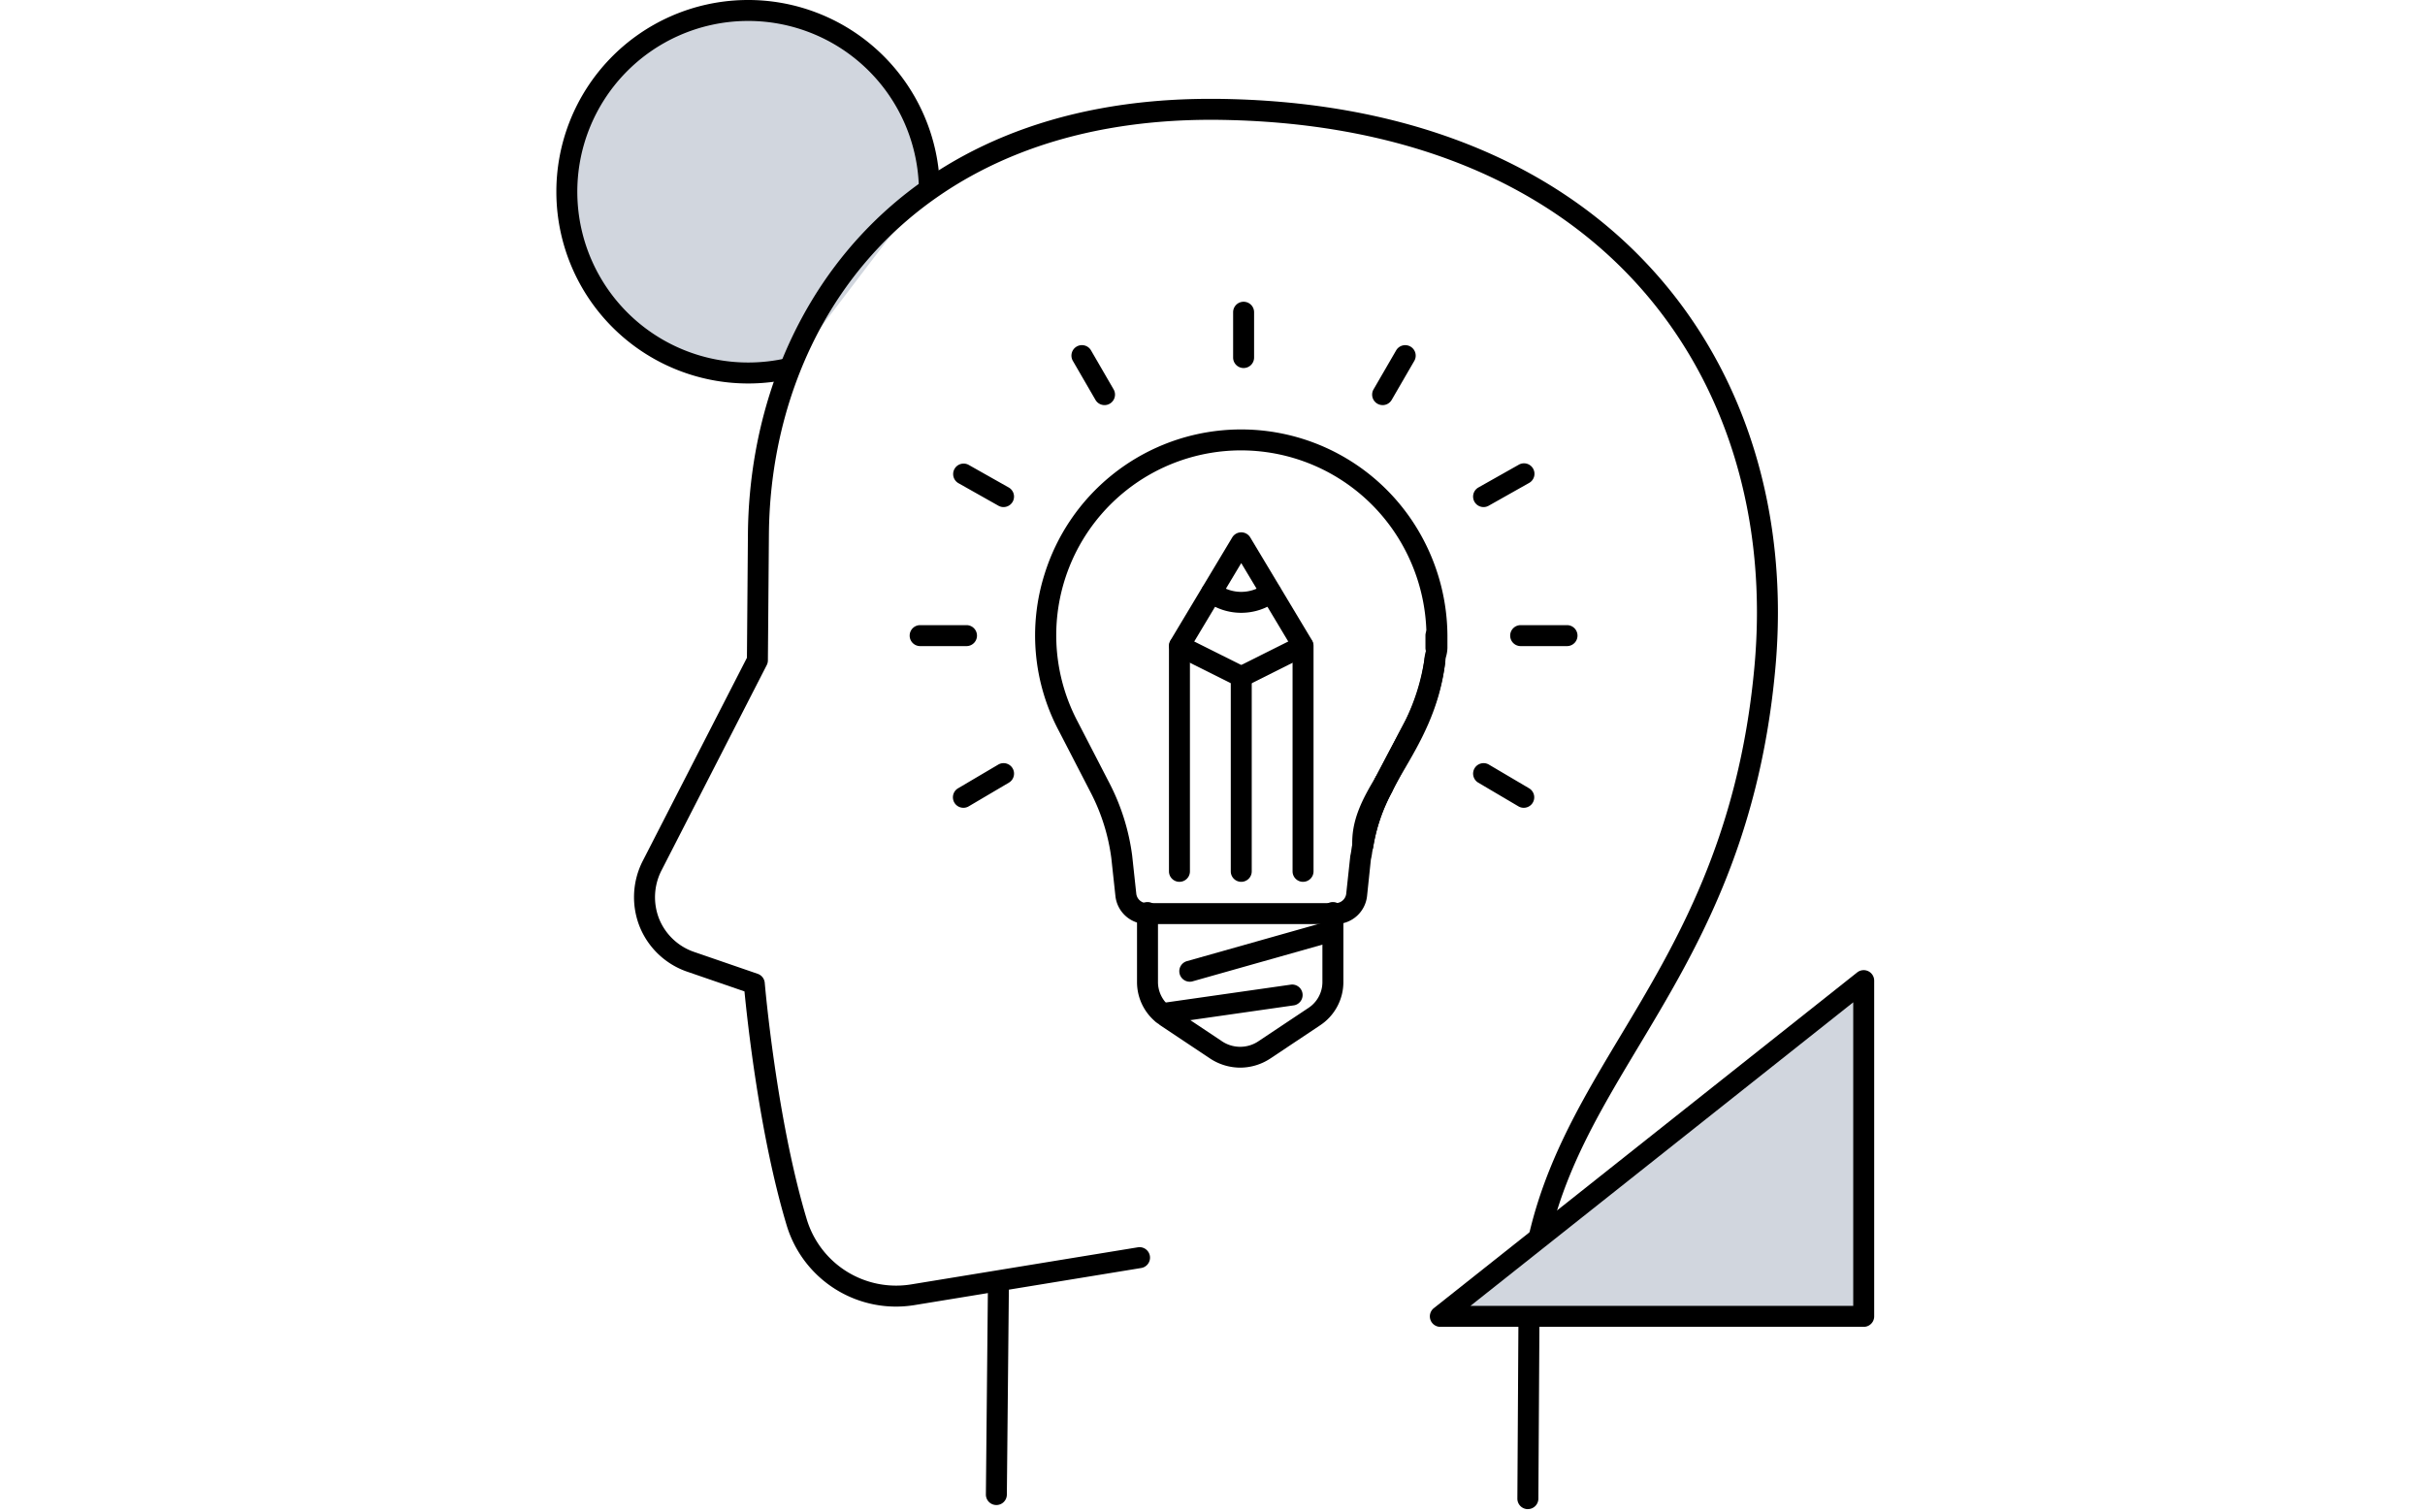 <svg xmlns="http://www.w3.org/2000/svg" xmlns:xlink="http://www.w3.org/1999/xlink" width="401" height="250.001" viewBox="0 0 401 250.001">
  <defs>
    <clipPath id="clip-path">
      <rect id="長方形_41880" data-name="長方形 41880" width="217.913" height="249.592" fill="none"/>
    </clipPath>
  </defs>
  <g id="グループ_133663" data-name="グループ 133663" transform="translate(-1040 -683.717)">
    <rect id="長方形_41701" data-name="長方形 41701" width="401" height="250" transform="translate(1040 683.718)" fill="none"/>
    <g id="グループ_133668" data-name="グループ 133668" transform="translate(1132 683.717)">
      <g id="グループ_133667" data-name="グループ 133667" clip-path="url(#clip-path)">
        <path id="パス_64266" data-name="パス 64266" d="M37.495,59.816a29.982,29.982,0,1,1,23.092-30.3" transform="translate(1.083 1.083)" fill="#d1d6de"/>
        <path id="パス_64267" data-name="パス 64267" d="M31.711,63.422A31.711,31.711,0,1,1,63.4,30.538a1.733,1.733,0,0,1-3.464.125A28.245,28.245,0,1,0,31.711,59.955a28.449,28.449,0,0,0,6.472-.744,1.734,1.734,0,0,1,.792,3.376,31.885,31.885,0,0,1-7.264.835" transform="translate(0 -0.001)"/>
        <path id="パス_64268" data-name="パス 64268" d="M28.367,117.116h-.019a1.733,1.733,0,0,1-1.715-1.749l.339-34.578a1.733,1.733,0,0,1,1.733-1.717h.019a1.737,1.737,0,0,1,1.715,1.752L30.1,115.4a1.735,1.735,0,0,1-1.733,1.717" transform="translate(44.394 131.795)"/>
        <path id="パス_64269" data-name="パス 64269" d="M152.62,239.373h-.011a1.733,1.733,0,0,1-1.723-1.744l.171-28.615c.171-20.046,8.3-33.612,16.916-47.979,9.131-15.227,19.481-32.49,22.1-60.841,2.28-24.559-4.579-47.056-19.313-63.35-15.91-17.6-40.09-27.015-69.929-27.247-50.552-.277-73.388,34.14-73.711,68.46l-.168,20.948a1.713,1.713,0,0,1-.192.776l-17.374,33.9a9.712,9.712,0,0,0-.4,8.112,9.585,9.585,0,0,0,5.878,5.464l10.406,3.582a1.739,1.739,0,0,1,1.163,1.5c.016.221,1.917,22.332,6.915,38.991A15.431,15.431,0,0,0,50.663,202.2l37.466-6.131a1.733,1.733,0,1,1,.557,3.422l-37.471,6.131a18.889,18.889,0,0,1-21.2-13.326c-4.44-14.806-6.475-33.77-6.936-38.549l-9.334-3.214a13.042,13.042,0,0,1-7.974-7.44,13.173,13.173,0,0,1,.525-11L23.485,98.568l.165-20.54c.339-35.866,24.116-71.9,76.431-71.9.259,0,.509,0,.771,0,30.836.237,55.9,10.054,72.476,28.386,15.4,17.022,22.569,40.458,20.2,66-2.691,29.138-13.257,46.757-22.577,62.3-8.723,14.553-16.262,27.121-16.42,46.218l-.173,28.612a1.736,1.736,0,0,1-1.733,1.723" transform="translate(8.028 10.218)"/>
        <path id="パス_64270" data-name="パス 64270" d="M43.7,29.675a1.733,1.733,0,0,1-1.733-1.733V20.447a1.733,1.733,0,1,1,3.467,0v7.494A1.733,1.733,0,0,1,43.7,29.675" transform="translate(69.943 31.192)"/>
        <path id="パス_64271" data-name="パス 64271" d="M37.418,31.337a1.728,1.728,0,0,1-1.5-.864L32.167,24a1.734,1.734,0,0,1,3-1.739l3.75,6.472a1.736,1.736,0,0,1-.635,2.371,1.716,1.716,0,0,1-.864.232" transform="translate(53.229 35.661)"/>
        <path id="パス_64272" data-name="パス 64272" d="M32.96,35.958a1.718,1.718,0,0,1-.848-.224l-6.643-3.747a1.733,1.733,0,0,1,1.7-3.019l6.64,3.747a1.733,1.733,0,0,1-.853,3.243" transform="translate(40.988 47.905)"/>
        <path id="パス_64273" data-name="パス 64273" d="M31.306,42.236H23.641a1.733,1.733,0,0,1,0-3.467h7.664a1.733,1.733,0,1,1,0,3.467" transform="translate(36.516 64.62)"/>
        <path id="パス_64274" data-name="パス 64274" d="M26.326,54.712a1.733,1.733,0,0,1-.883-3.227l6.64-3.918a1.733,1.733,0,1,1,1.76,2.987L27.2,54.472a1.72,1.72,0,0,1-.877.24" transform="translate(40.987 78.886)"/>
        <path id="パス_64275" data-name="パス 64275" d="M65.218,54.712a1.72,1.72,0,0,1-.877-.24L57.7,50.555a1.733,1.733,0,1,1,1.76-2.987L66.1,51.485a1.733,1.733,0,0,1-.883,3.227" transform="translate(94.748 78.886)"/>
        <path id="パス_64276" data-name="パス 64276" d="M68.542,42.236H60.877a1.733,1.733,0,1,1,0-3.467h7.664a1.733,1.733,0,1,1,0,3.467" transform="translate(98.582 64.62)"/>
        <path id="パス_64277" data-name="パス 64277" d="M58.58,35.958a1.733,1.733,0,0,1-.853-3.243l6.643-3.747a1.733,1.733,0,1,1,1.7,3.019l-6.646,3.747a1.718,1.718,0,0,1-.848.224" transform="translate(94.748 47.905)"/>
        <path id="パス_64278" data-name="パス 64278" d="M52.316,31.337a1.734,1.734,0,0,1-1.5-2.6l3.75-6.472a1.734,1.734,0,0,1,3,1.739l-3.75,6.472a1.728,1.728,0,0,1-1.5.864" transform="translate(84.315 35.661)"/>
        <path id="パス_64279" data-name="パス 64279" d="M52.427,64.032A1.732,1.732,0,0,1,50.9,61.49l4.838-9.182a35.457,35.457,0,0,0,3.32-10.5,1.733,1.733,0,0,1,3.44.421c-.9,7.864-4.192,13.462-7.094,18.4-.5.856-1,1.693-1.461,2.52a1.728,1.728,0,0,1-1.512.883" transform="translate(84.5 67.161)"/>
        <path id="パス_64280" data-name="パス 64280" d="M51.094,61.752c-.029,0-.059,0-.088,0A1.731,1.731,0,0,1,49.364,60.1c-.195-4.283,1.7-7.816,3.822-11.358a1.734,1.734,0,0,1,3.1,1.536l-.341.851a28.789,28.789,0,0,0-3.131,9.15,1.735,1.735,0,0,1-1.715,1.477" transform="translate(82.257 79.831)"/>
        <path id="パス_64281" data-name="パス 64281" d="M55.622,44.273a1.733,1.733,0,0,1-1.733-1.733V40.494a1.733,1.733,0,0,1,3.467,0v2.045a1.733,1.733,0,0,1-1.733,1.733" transform="translate(89.823 64.61)"/>
        <path id="パス_64282" data-name="パス 64282" d="M79.445,108.439H48.1a5.194,5.194,0,0,1-5.131-4.627l-.68-6.288a32.727,32.727,0,0,0-3.39-10.8L33.621,76.5a33.646,33.646,0,0,1-2.373-25.927,34.037,34.037,0,0,1,62.675-5.654,34.5,34.5,0,0,1,3.947,15.8v2.045a5.834,5.834,0,0,1-.224,1.443,3.62,3.62,0,0,0-.117.6,2.1,2.1,0,0,1-.013.224A33.934,33.934,0,0,1,93.739,76.88c-.024.043-.048.085-.075.125L88.72,86.572a28.777,28.777,0,0,0-3.133,9.15c-.1.435-.133.677-.168.917a9.479,9.479,0,0,1-.208,1.123l-.635,6.064a5.2,5.2,0,0,1-5.131,4.614M63.778,30.1A30.575,30.575,0,0,0,36.693,74.9l5.286,10.233a36.24,36.24,0,0,1,3.758,11.982l.685,6.342a1.77,1.77,0,0,0,1.683,1.52h31.34a1.768,1.768,0,0,0,1.683-1.509l.68-6.315a9.829,9.829,0,0,0,.179-1c.053-.349.1-.7.2-1.1a31.189,31.189,0,0,1,3.39-9.931l.264-.685L90.854,74.9c.035-.064.072-.123.109-.181a30.552,30.552,0,0,0,3.1-10.043,5.959,5.959,0,0,1,.221-1.312,3.62,3.62,0,0,0,.117-.6V60.717a31,31,0,0,0-3.552-14.19A30.62,30.62,0,0,0,63.778,30.1M95.8,64.805h0Z" transform="translate(49.479 44.387)"/>
        <path id="パス_64283" data-name="パス 64283" d="M53.07,83.328a9.084,9.084,0,0,1-5.051-1.555l-8.174-5.451a1.732,1.732,0,0,1-.256-.211,3.582,3.582,0,0,1-.693-.523,8.546,8.546,0,0,1-2.891-6.331V57.676a1.733,1.733,0,1,1,3.467,0V69.258a5.157,5.157,0,0,0,1.8,3.814c.259.179.44.309.579.421l8.088,5.392a5.41,5.41,0,0,0,6.254,0l8.176-5.448a5.115,5.115,0,0,0,2.293-4.179V57.676a1.733,1.733,0,1,1,3.467,0V69.258a8.568,8.568,0,0,1-3.87,7.083l-8.144,5.432a9.082,9.082,0,0,1-5.048,1.555" transform="translate(60.013 93.246)"/>
        <path id="パス_64284" data-name="パス 64284" d="M40.358,67.2a1.734,1.734,0,0,1-.472-3.4l23.505-6.643a1.733,1.733,0,1,1,.941,3.336l-23.5,6.643a1.7,1.7,0,0,1-.472.067" transform="translate(64.378 95.162)"/>
        <path id="パス_64285" data-name="パス 64285" d="M38.694,67.587a1.733,1.733,0,0,1-.243-3.448l21.462-3.067A1.734,1.734,0,0,1,60.4,64.5L38.942,67.571c-.083.008-.168.016-.248.016" transform="translate(61.61 101.763)"/>
        <path id="パス_64286" data-name="パス 64286" d="M60.158,90.814a1.733,1.733,0,0,1-1.733-1.733V52.258L49.939,38.1,41.453,52.258V89.081a1.733,1.733,0,1,1-3.467,0v-37.3a1.771,1.771,0,0,1,.243-.888L48.453,33.849a1.739,1.739,0,0,1,2.971,0L61.649,50.89a1.771,1.771,0,0,1,.243.888v37.3a1.733,1.733,0,0,1-1.733,1.733" transform="translate(63.315 55.027)"/>
        <path id="パス_64287" data-name="パス 64287" d="M49.938,47.977a1.762,1.762,0,0,1-.776-.181l-10.219-5.11a1.734,1.734,0,0,1,1.552-3.1l9.443,4.723,9.443-4.723a1.734,1.734,0,0,1,1.552,3.1L50.715,47.8a1.762,1.762,0,0,1-.776.181" transform="translate(63.316 65.673)"/>
        <path id="パス_64288" data-name="パス 64288" d="M46.636,41.214a9.844,9.844,0,0,1-5.99-2.024,1.733,1.733,0,0,1,2.1-2.755,6.406,6.406,0,0,0,7.774,0,1.733,1.733,0,0,1,2.1,2.755,9.846,9.846,0,0,1-5.992,2.024" transform="translate(66.615 60.137)"/>
        <path id="パス_64289" data-name="パス 64289" d="M43.551,77.083a1.733,1.733,0,0,1-1.733-1.733V42.988a1.733,1.733,0,1,1,3.467,0V75.35a1.733,1.733,0,0,1-1.733,1.733" transform="translate(69.703 68.758)"/>
        <path id="パス_64290" data-name="パス 64290" d="M124.818,60.816v55.528H54.811Z" transform="translate(91.36 101.367)" fill="#d1d6de"/>
        <path id="パス_64291" data-name="パス 64291" d="M125.9,119.161H55.9a1.734,1.734,0,0,1-1.08-3.091l70.006-55.528a1.735,1.735,0,0,1,2.813,1.357v55.528a1.733,1.733,0,0,1-1.733,1.733m-65.033-3.467h63.3V65.486Z" transform="translate(90.278 100.282)"/>
      </g>
    </g>
  </g>
</svg>
